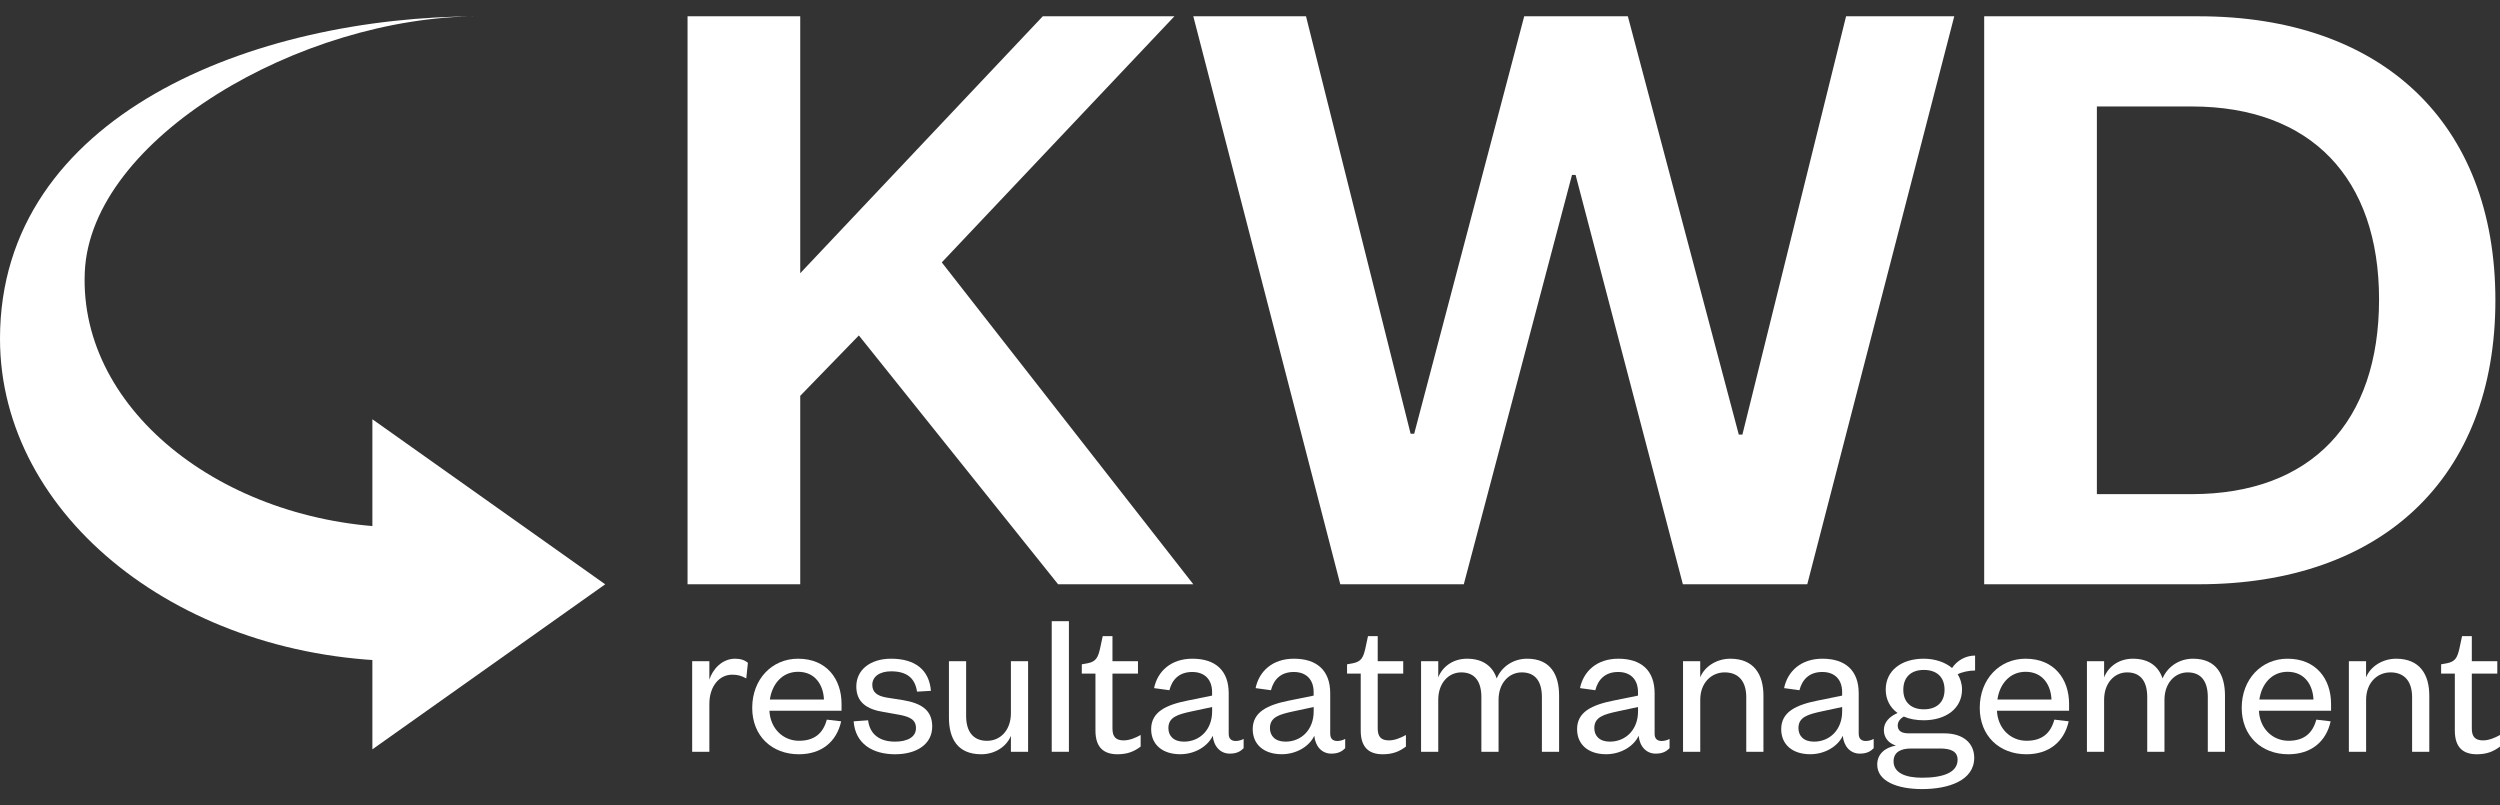 <svg width="149" height="48" viewBox="0 0 149 48" fill="none" xmlns="http://www.w3.org/2000/svg">
    <rect x="0" y="0" width="149" height="48" fill="#333333" stroke="none"/>
    <path d="M69.994 0.971H62.149L47.694 16.284V0.971H40.978V34.822H47.694V23.591L51.188 19.992L63.062 34.822H71.121L56.13 15.639L69.994 0.971Z" fill="#FFFFFF"/>
    <path d="M103.847 25.903H103.632L97.02 0.971H90.843L84.286 25.85H84.072L77.838 0.971H71.121L79.881 34.822H87.242L93.691 10.428H93.906L100.299 34.822H107.713L116.474 0.971H110.026L103.847 25.903Z" fill="#FFFFFF"/>
    <path d="M131.047 0.971H118.257V34.822H131.047C141.954 34.822 148.725 28.482 148.725 17.896C148.725 7.309 141.954 0.971 131.047 0.971ZM130.616 29.451H124.974V6.345H130.616C137.762 6.345 141.792 10.644 141.792 17.842C141.792 25.151 137.762 29.451 130.616 29.451Z" fill="#FFFFFF"/>
    <path d="M44.477 40.434C44.181 40.273 43.971 40.211 43.636 40.211C42.858 40.211 42.278 40.916 42.278 41.953V44.806H41.253V39.407H42.278V40.507C42.475 39.889 43.032 39.259 43.81 39.259C44.144 39.259 44.391 39.345 44.575 39.505L44.477 40.434Z" fill="#FFFFFF"/>
    <path d="M50.133 42.991C49.861 44.215 48.958 44.954 47.612 44.954C46.007 44.954 44.832 43.867 44.832 42.187C44.832 40.483 46.007 39.259 47.563 39.259C49.28 39.259 50.156 40.483 50.156 41.951V42.358H45.857C45.906 43.409 46.66 44.15 47.623 44.15C48.525 44.15 49.057 43.717 49.278 42.89L50.133 42.991ZM49.108 41.694C49.072 40.83 48.589 40.039 47.565 40.039C46.59 40.039 46.009 40.804 45.884 41.694H49.108Z" fill="#FFFFFF"/>
    <path d="M51.739 42.929C51.837 43.756 52.418 44.202 53.344 44.202C54.06 44.202 54.592 43.942 54.592 43.398C54.592 42.892 54.233 42.718 53.567 42.594L52.654 42.433C51.64 42.273 51.036 41.84 51.036 40.914C51.036 39.926 51.863 39.259 53.11 39.259C54.544 39.259 55.382 39.926 55.483 41.173L54.656 41.222C54.532 40.395 54.026 40.011 53.112 40.011C52.433 40.011 51.989 40.32 51.989 40.815C51.989 41.248 52.262 41.469 52.817 41.57L53.831 41.73C54.917 41.915 55.56 42.324 55.56 43.299C55.56 44.373 54.609 44.954 53.348 44.954C52.002 44.954 50.976 44.324 50.877 42.991L51.739 42.929Z" fill="#FFFFFF"/>
    <path d="M60.25 39.407H61.274V44.806H60.25V43.855C59.99 44.498 59.298 44.954 58.484 44.954C57.075 44.954 56.557 44.028 56.557 42.768V39.407H57.581V42.669C57.581 43.572 57.976 44.153 58.829 44.153C59.632 44.153 60.25 43.51 60.25 42.508V39.407Z" fill="#FFFFFF"/>
    <path d="M63.707 37.023V44.806H62.683V37.023H63.707Z" fill="#FFFFFF"/>
    <path d="M65.289 40.148H64.475V39.593L64.82 39.531C65.326 39.432 65.437 39.186 65.561 38.667L65.722 37.913H66.303V39.407H67.823V40.148H66.303V43.421C66.303 43.904 66.5 44.127 66.969 44.127C67.315 44.127 67.675 43.979 67.983 43.805V44.497C67.589 44.793 67.192 44.954 66.599 44.954C65.834 44.954 65.289 44.596 65.289 43.546V40.148Z" fill="#FFFFFF"/>
    <path d="M73.231 43.743C73.231 44.028 73.391 44.163 73.651 44.163C73.775 44.163 73.972 44.127 74.12 44.039V44.594C73.936 44.778 73.713 44.916 73.293 44.916C72.738 44.916 72.341 44.495 72.279 43.852C71.983 44.483 71.216 44.952 70.339 44.952C69.289 44.952 68.609 44.384 68.609 43.458C68.609 42.433 69.486 42.013 70.783 41.754L72.24 41.458V41.248C72.24 40.507 71.807 40.05 71.055 40.05C70.277 40.05 69.857 40.507 69.696 41.137L68.783 41.012C68.993 39.998 69.797 39.259 71.068 39.259C72.427 39.259 73.231 39.951 73.231 41.321V43.743ZM72.243 42.138L71.031 42.397C70.178 42.581 69.636 42.742 69.636 43.398C69.636 43.855 69.945 44.202 70.562 44.202C71.514 44.202 72.243 43.486 72.243 42.399V42.138Z" fill="#FFFFFF"/>
    <path d="M79.283 43.743C79.283 44.028 79.444 44.163 79.703 44.163C79.828 44.163 80.025 44.127 80.173 44.039V44.594C79.989 44.778 79.766 44.916 79.346 44.916C78.79 44.916 78.394 44.495 78.332 43.852C78.036 44.483 77.269 44.952 76.392 44.952C75.342 44.952 74.662 44.384 74.662 43.458C74.662 42.433 75.539 42.013 76.835 41.754L78.293 41.458V41.248C78.293 40.507 77.86 40.05 77.108 40.05C76.33 40.05 75.91 40.507 75.749 41.137L74.834 41.012C75.044 39.998 75.847 39.259 77.118 39.259C78.477 39.259 79.281 39.951 79.281 41.321V43.743H79.283ZM78.295 42.138L77.084 42.397C76.231 42.581 75.689 42.742 75.689 43.398C75.689 43.855 75.998 44.202 76.615 44.202C77.566 44.202 78.295 43.486 78.295 42.399V42.138Z" fill="#FFFFFF"/>
    <path d="M81.099 40.148H80.284V39.593L80.629 39.531C81.135 39.432 81.247 39.186 81.371 38.667L81.532 37.913H82.112V39.407H83.632V40.148H82.112V43.421C82.112 43.904 82.31 44.127 82.779 44.127C83.124 44.127 83.482 43.979 83.793 43.805V44.497C83.399 44.793 83.002 44.954 82.408 44.954C81.643 44.954 81.099 44.596 81.099 43.546V40.148Z" fill="#FFFFFF"/>
    <path d="M91.018 39.259C92.427 39.259 92.922 40.234 92.922 41.458V44.806H91.897V41.544C91.897 40.642 91.526 40.074 90.699 40.074C89.934 40.074 89.314 40.717 89.314 41.705V44.806H88.29V41.544C88.29 40.642 87.919 40.074 87.092 40.074C86.326 40.074 85.72 40.717 85.72 41.705V44.806H84.695V39.407H85.72V40.371C85.979 39.718 86.609 39.259 87.437 39.259C88.401 39.259 88.969 39.728 89.203 40.434C89.486 39.767 90.155 39.259 91.018 39.259Z" fill="#FFFFFF"/>
    <path d="M98.615 43.743C98.615 44.028 98.776 44.163 99.035 44.163C99.16 44.163 99.357 44.127 99.505 44.039V44.594C99.32 44.778 99.098 44.916 98.677 44.916C98.122 44.916 97.726 44.495 97.664 43.852C97.368 44.483 96.6 44.952 95.724 44.952C94.674 44.952 93.994 44.384 93.994 43.458C93.994 42.433 94.871 42.013 96.168 41.754L97.625 41.458V41.248C97.625 40.507 97.192 40.05 96.44 40.05C95.662 40.05 95.242 40.507 95.081 41.137L94.168 41.012C94.378 39.998 95.182 39.259 96.453 39.259C97.812 39.259 98.615 39.951 98.615 41.321V43.743ZM97.627 42.138L96.416 42.397C95.563 42.581 95.021 42.742 95.021 43.398C95.021 43.855 95.329 44.202 95.947 44.202C96.898 44.202 97.627 43.486 97.627 42.399V42.138Z" fill="#FFFFFF"/>
    <path d="M101.333 44.806H100.309V39.407H101.333V40.371C101.593 39.718 102.321 39.259 103.125 39.259C104.533 39.259 105.101 40.198 105.101 41.458V44.806H104.077V41.544C104.077 40.642 103.644 40.074 102.793 40.074C101.978 40.074 101.335 40.717 101.335 41.705V44.806H101.333Z" fill="#FFFFFF"/>
    <path d="M110.781 43.743C110.781 44.028 110.942 44.163 111.201 44.163C111.326 44.163 111.523 44.127 111.671 44.039V44.594C111.487 44.778 111.264 44.916 110.844 44.916C110.288 44.916 109.892 44.495 109.83 43.852C109.534 44.483 108.767 44.952 107.89 44.952C106.84 44.952 106.16 44.384 106.16 43.458C106.16 42.433 107.037 42.013 108.334 41.754L109.791 41.458V41.248C109.791 40.507 109.358 40.05 108.606 40.05C107.828 40.05 107.408 40.507 107.247 41.137L106.332 41.012C106.542 39.998 107.345 39.259 108.617 39.259C109.975 39.259 110.779 39.951 110.779 41.321V43.743H110.781ZM109.793 42.138L108.582 42.397C107.729 42.581 107.187 42.742 107.187 43.398C107.187 43.855 107.496 44.202 108.113 44.202C109.064 44.202 109.793 43.486 109.793 42.399V42.138Z" fill="#FFFFFF"/>
    <path d="M114.648 42.928C114.204 42.928 113.795 42.853 113.463 42.706C113.278 42.817 113.105 42.991 113.105 43.237C113.105 43.533 113.289 43.707 113.758 43.707H115.872C117.046 43.707 117.664 44.324 117.664 45.164C117.664 46.51 116.157 47.029 114.551 47.029C113.094 47.029 111.883 46.572 111.883 45.571C111.883 44.954 112.326 44.557 112.995 44.435C112.5 44.275 112.279 43.917 112.279 43.509C112.279 43.04 112.614 42.706 113.094 42.495C112.65 42.174 112.389 41.692 112.389 41.1C112.389 39.964 113.327 39.259 114.65 39.259C115.329 39.259 115.934 39.469 116.343 39.814C116.628 39.381 117.134 39.072 117.715 39.072V39.962C117.357 39.962 116.95 40.048 116.678 40.185C116.838 40.444 116.937 40.753 116.937 41.1C116.933 42.225 115.981 42.928 114.648 42.928ZM114.549 46.352C115.784 46.352 116.673 46.056 116.673 45.278C116.673 44.783 116.266 44.611 115.636 44.611H113.893C113.338 44.611 112.856 44.795 112.856 45.376C112.856 46.054 113.548 46.352 114.549 46.352ZM114.661 39.928C113.906 39.928 113.437 40.348 113.437 41.113C113.437 41.855 113.906 42.275 114.661 42.275C115.426 42.275 115.895 41.855 115.895 41.113C115.895 40.346 115.426 39.928 114.661 39.928Z" fill="#FFFFFF"/>
    <path d="M123.294 42.991C123.022 44.215 122.119 44.954 120.773 44.954C119.168 44.954 117.993 43.867 117.993 42.187C117.993 40.483 119.168 39.259 120.724 39.259C122.441 39.259 123.317 40.483 123.317 41.951V42.358H119.018C119.067 43.409 119.821 44.15 120.784 44.15C121.686 44.15 122.218 43.717 122.439 42.89L123.294 42.991ZM122.269 41.694C122.233 40.83 121.751 40.039 120.726 40.039C119.751 40.039 119.17 40.804 119.046 41.694H122.269Z" fill="#FFFFFF"/>
    <path d="M130.706 39.259C132.114 39.259 132.609 40.234 132.609 41.458V44.806H131.585V41.544C131.585 40.642 131.214 40.074 130.387 40.074C129.622 40.074 129.002 40.717 129.002 41.705V44.806H127.975V41.544C127.975 40.642 127.605 40.074 126.777 40.074C126.012 40.074 125.405 40.717 125.405 41.705V44.806H124.381V39.407H125.405V40.371C125.665 39.718 126.295 39.259 127.122 39.259C128.087 39.259 128.655 39.728 128.888 40.434C129.174 39.767 129.84 39.259 130.706 39.259Z" fill="#FFFFFF"/>
    <path d="M138.907 42.991C138.635 44.215 137.733 44.954 136.386 44.954C134.781 44.954 133.606 43.867 133.606 42.187C133.606 40.483 134.781 39.259 136.337 39.259C138.054 39.259 138.931 40.483 138.931 41.951V42.358H134.631C134.68 43.409 135.435 44.15 136.397 44.15C137.3 44.15 137.831 43.717 138.052 42.89L138.907 42.991ZM137.883 41.694C137.846 40.83 137.364 40.039 136.339 40.039C135.364 40.039 134.783 40.804 134.659 41.694H137.883Z" fill="#FFFFFF"/>
    <path d="M141.018 44.806H139.993V39.407H141.018V40.371C141.277 39.718 142.006 39.259 142.81 39.259C144.218 39.259 144.786 40.198 144.786 41.458V44.806H143.761V41.544C143.761 40.642 143.328 40.074 142.477 40.074C141.663 40.074 141.02 40.717 141.02 41.705V44.806H141.018Z" fill="#FFFFFF"/>
    <path d="M146.306 40.148H145.491V39.593L145.836 39.531C146.342 39.432 146.454 39.186 146.578 38.667L146.739 37.913H147.32V39.407H148.839V40.148H147.32V43.421C147.32 43.904 147.517 44.127 147.986 44.127C148.331 44.127 148.691 43.979 149 43.805V44.497C148.606 44.793 148.209 44.954 147.617 44.954C146.852 44.954 146.308 44.596 146.308 43.546V40.148H146.306Z" fill="#FFFFFF"/>
    <path d="M5.054 16.207C5.408 8.25 17.917 0.982 28.527 0.971C15.126 0.971 0 6.859 0 20.189C0 30.803 10.863 39.407 24.261 39.407V31.444C13.651 31.431 4.681 24.594 5.054 16.207Z" fill="#FFFFFF"/>
    <path d="M22.194 24.988L36.069 34.824L22.194 44.66" fill="#FFFFFF"/>
</svg>
